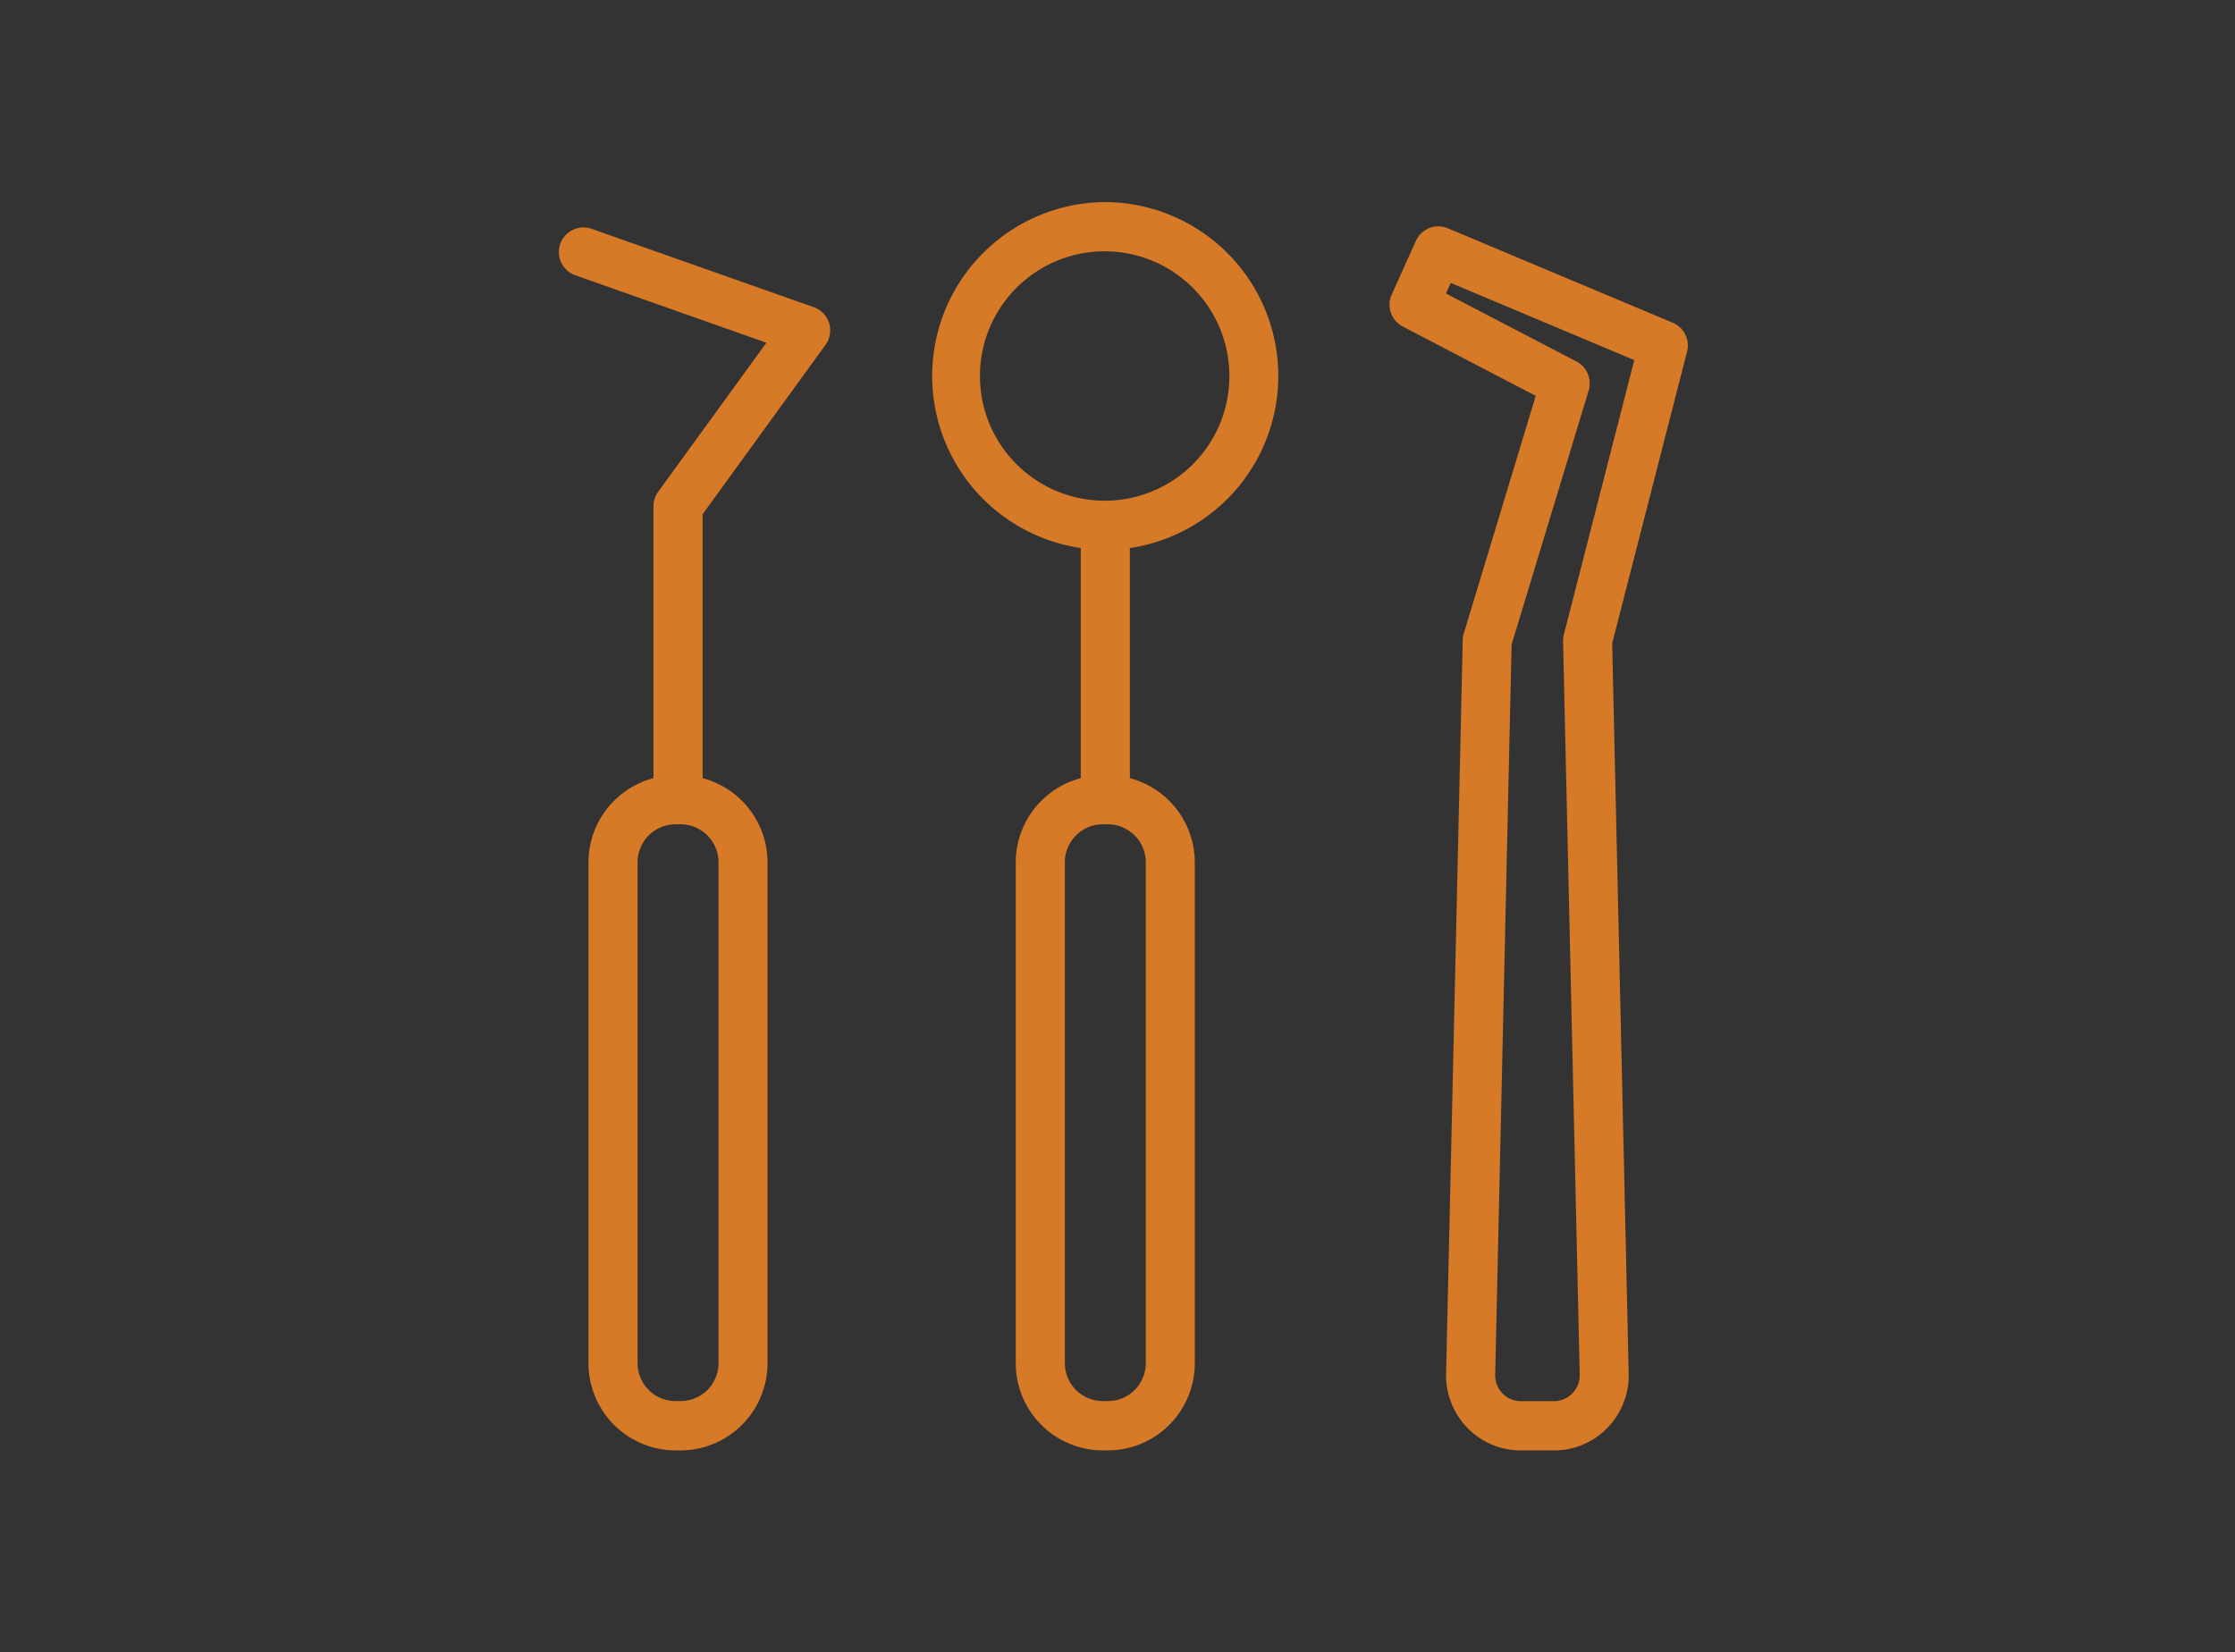 <svg id="icn_do.svg" xmlns="http://www.w3.org/2000/svg" width="188" height="139" viewBox="0 0 188 139">
  <rect x="0" y="0" width="188" height="139" fill="#333333" stroke="none"/>
  <defs>
    <style>
      .cls-1 {
        fill: #fff9c7;
        fill-opacity: 0.01;
        opacity: 0.01;
      }

      .cls-2 {
        fill: #ff8c26;
        fill-rule: evenodd;
        opacity: 0.8;
      }
    </style>
  </defs>
  <rect id="長方形_828" data-name="長方形 828" class="cls-1" width="188" height="139"/>
  <path id="シェイプ_6" data-name="シェイプ 6" class="cls-2" d="M1318.97,5889a14.628,14.628,0,0,0-2.06,29.1v19.36a7.341,7.341,0,0,0-5.47,7.08v42.13a7.339,7.339,0,0,0,7.31,7.34h0.45a7.33,7.33,0,0,0,7.3-7.34v-42.13a7.332,7.332,0,0,0-5.46-7.08V5918.1A14.629,14.629,0,0,0,1318.97,5889Zm3.41,55.54v42.13a3.19,3.19,0,0,1-3.18,3.19h-0.45a3.19,3.19,0,0,1-3.18-3.19v-42.13a3.2,3.2,0,0,1,3.18-3.2h0.45A3.2,3.2,0,0,1,1322.38,5944.54Zm-3.41-30.42a10.49,10.49,0,1,1,10.44-10.49A10.475,10.475,0,0,1,1318.97,5914.12Zm47.74-14.97-18.93-7.95a2.069,2.069,0,0,0-2.68,1.06l-2.03,4.51a2.069,2.069,0,0,0,.93,2.7l11.18,5.83-6.05,19.98a1.774,1.774,0,0,0-.09.56l-1.4,61.71a6.306,6.306,0,0,0,1.79,4.56,6.223,6.223,0,0,0,4.5,1.9h2.79a6.2,6.2,0,0,0,4.49-1.9,6.306,6.306,0,0,0,1.79-4.56l-1.39-61.43,6.3-24.54A2.071,2.071,0,0,0,1366.71,5899.15Zm-9.16,26.22a2.1,2.1,0,0,0-.07.56l1.4,61.71a2.181,2.181,0,0,1-.62,1.57,2.151,2.151,0,0,1-1.54.66h-2.79a2.156,2.156,0,0,1-1.55-.66,2.132,2.132,0,0,1-.61-1.57l1.38-61.42,6.48-21.36a2.084,2.084,0,0,0-1.02-2.45l-10.98-5.72,0.4-.89,15.44,6.49Zm-63.1-27.53-18.71-6.6a2.07,2.07,0,0,0-1.36,3.91l16.09,5.68-9.1,12.53a2.049,2.049,0,0,0-.4,1.22v22.88a7.341,7.341,0,0,0-5.47,7.08v42.13a7.339,7.339,0,0,0,7.31,7.34h0.45a7.33,7.33,0,0,0,7.3-7.34v-42.13a7.332,7.332,0,0,0-5.46-7.08v-22.2l10.33-14.24A2.07,2.07,0,0,0,1294.45,5897.84Zm-8.01,46.7v42.13a3.19,3.19,0,0,1-3.18,3.19h-0.45a3.19,3.19,0,0,1-3.18-3.19v-42.13a3.2,3.2,0,0,1,3.18-3.2h0.45A3.2,3.2,0,0,1,1286.44,5944.54Z" transform="translate(-1226 -5872)"/>
</svg>
